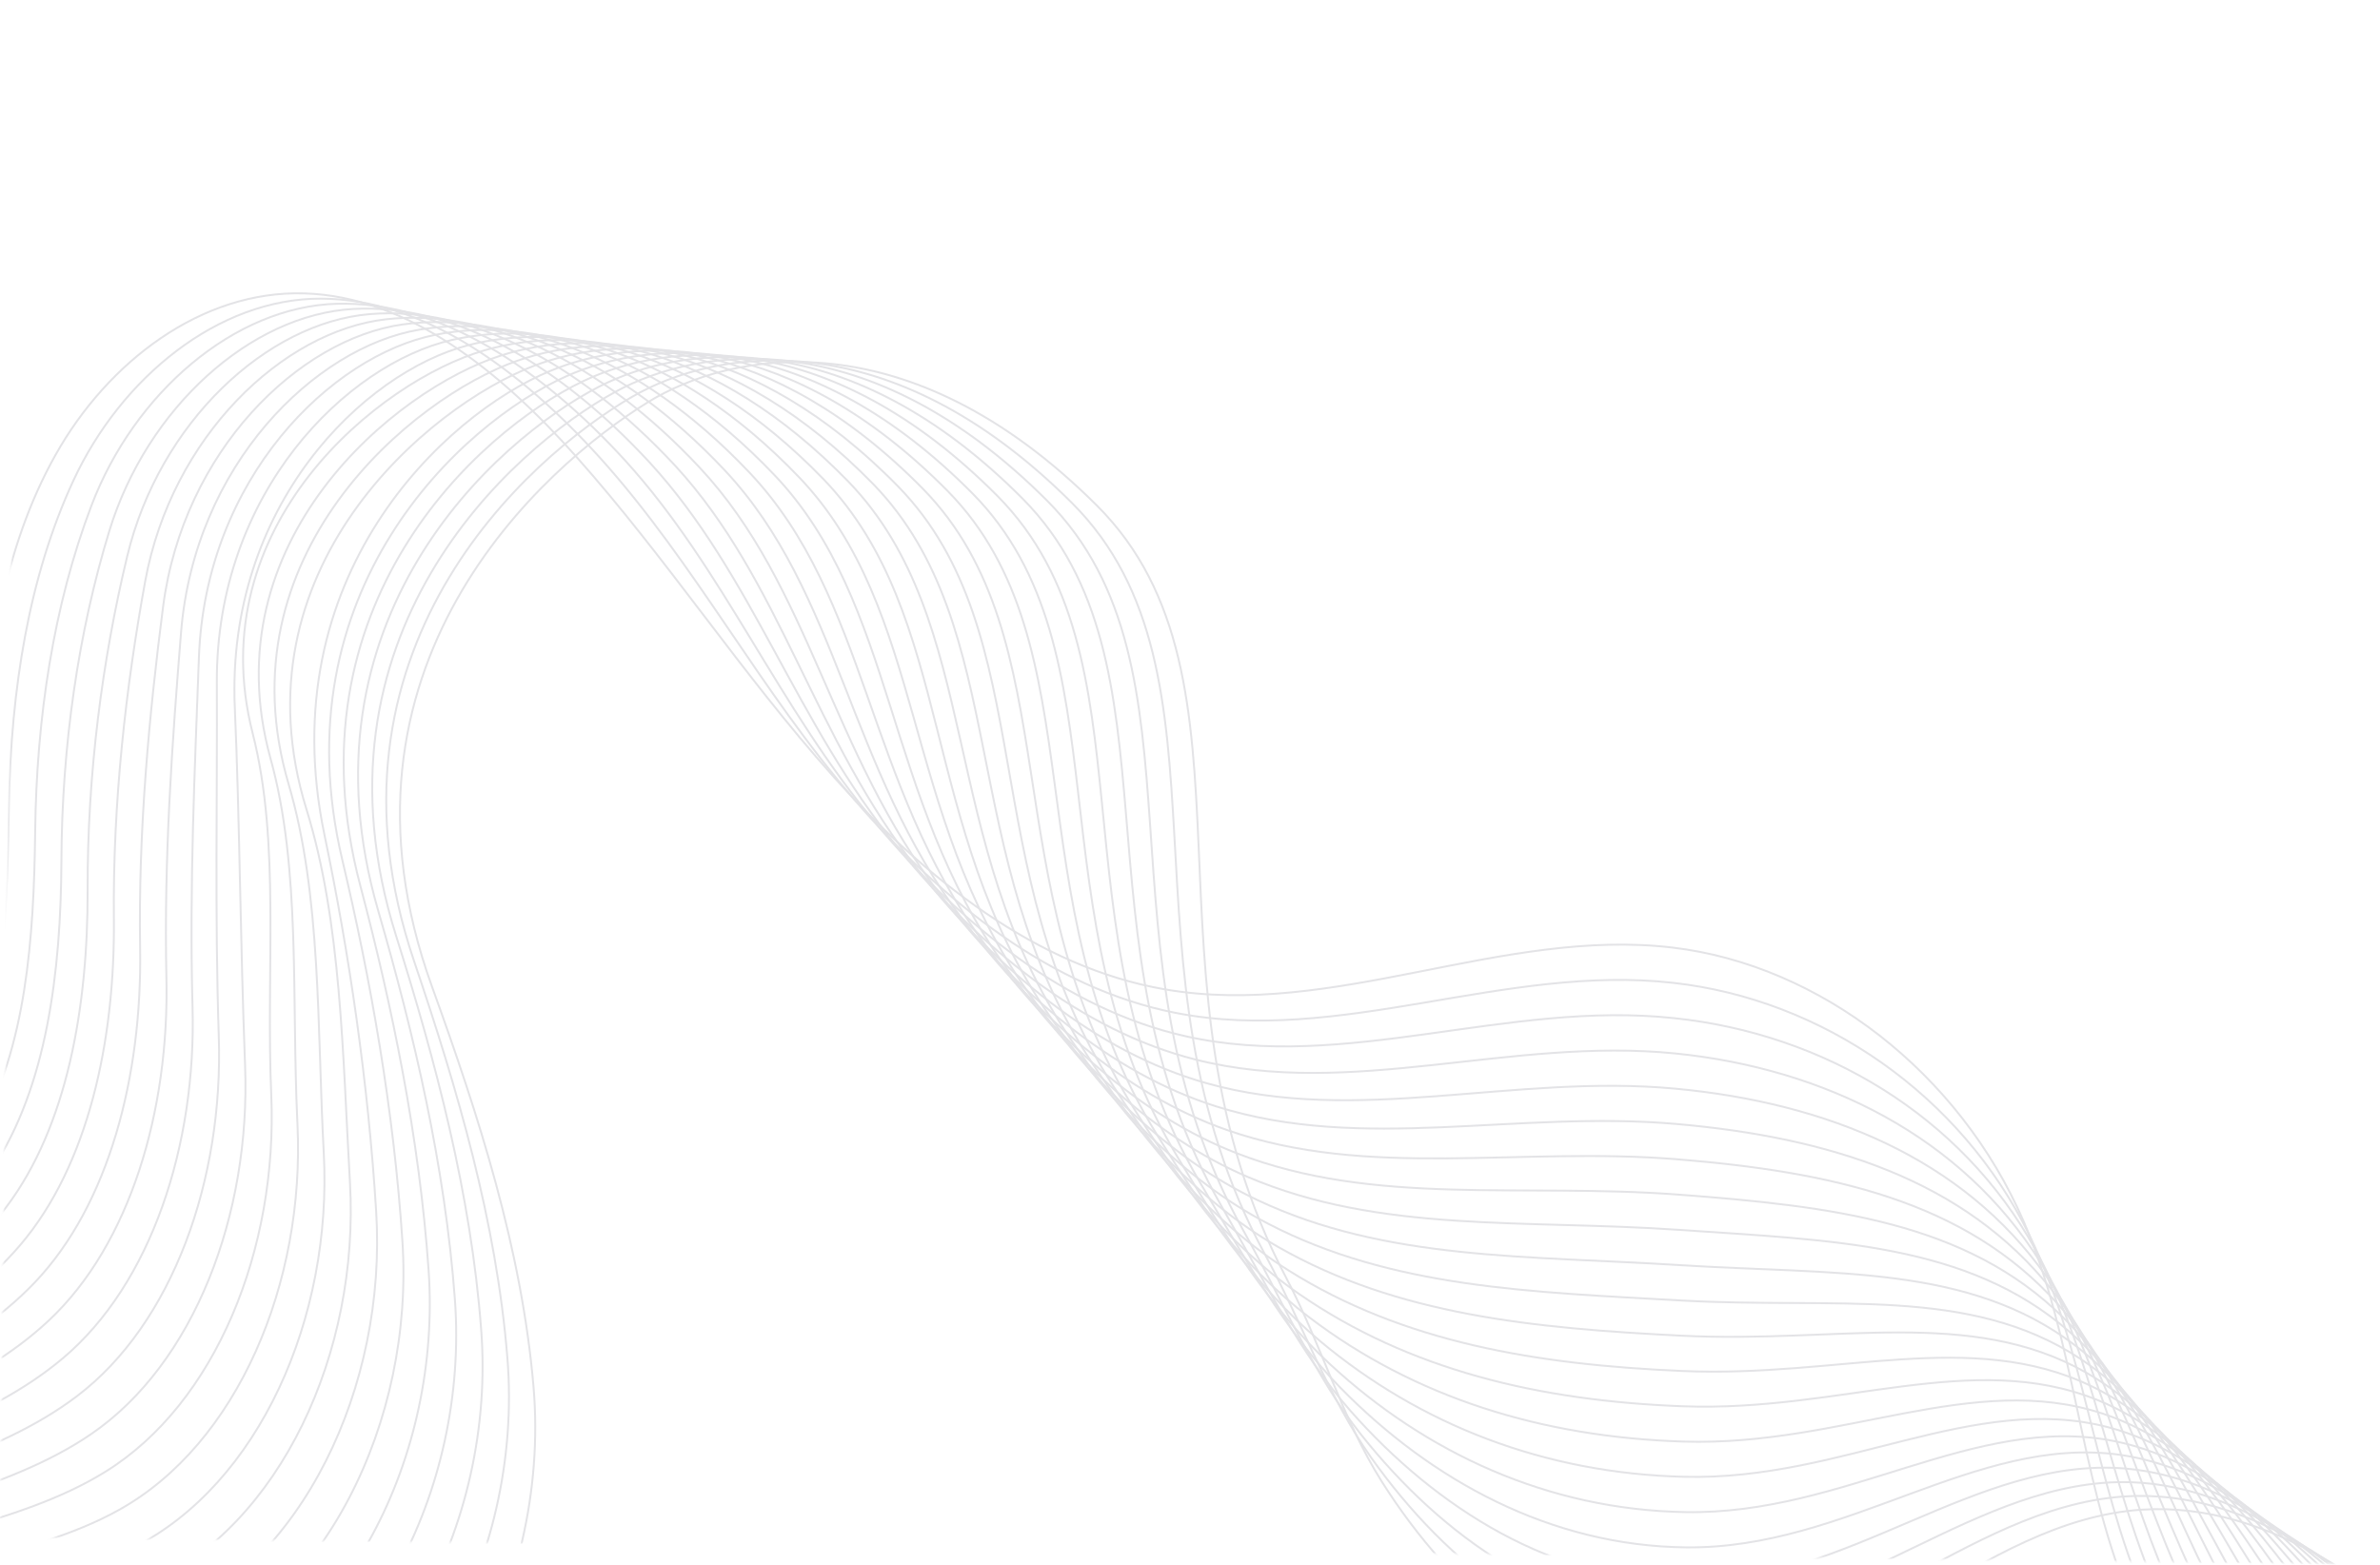 <?xml version="1.0" encoding="UTF-8"?> <svg xmlns="http://www.w3.org/2000/svg" width="1229" height="808" viewBox="0 0 1229 808" fill="none"> <mask id="mask0_2337_19786" style="mask-type:alpha" maskUnits="userSpaceOnUse" x="0" y="0" width="1229" height="808"> <rect x="9.039" width="1219.61" height="793.915" transform="rotate(0.652 9.039 0)" fill="#D9D9D9"></rect> </mask> <g mask="url(#mask0_2337_19786)"> <path d="M1610.83 953.607C1585.06 1018.9 1501.22 1033.06 1439.52 1005.1C1377.82 977.135 1331.58 920.193 1282.24 870.692C1232.9 821.191 1172.05 775.4 1106.16 779.614C1021.96 785.019 956.919 870.439 872.458 871.974C806.629 873.168 749.454 822.026 713.493 765.039C693.156 732.81 682.116 693.9 664.3 660.123C583.527 506.902 656.749 351.176 566.443 261.081C468.664 163.527 377.257 181.462 334.684 207.64C280.15 241.175 163.47 344.614 223.042 509.405C247.236 576.355 269.528 645.384 275.524 716.436C284.513 822.833 222.947 935.749 127.17 955.503C61.538 969.039 -12.746 940.776 -71.017 975.238C-110.17 998.388 -132.685 1046.73 -136.201 1095.54C-139.718 1144.34 -126.46 1193.54 -107.62 1238.78" stroke="#E3E3E6" stroke-miterlimit="10"></path> <path d="M1609.93 948.912C1581.04 1014.49 1496.07 1031.52 1431.98 1003.75C1369.43 976.651 1322.15 919.234 1273.52 868.428C1225.46 818.223 1167.27 771.419 1103.27 772.535C1021.49 774.05 956.16 852.741 872.073 853.76C805.193 854.394 747.006 807.631 708.205 752.957C685.922 721.542 672.164 682.657 653.223 647.801C572.915 500.055 641.922 348.185 553.677 259.871C458.737 164.926 369.331 179.983 326.282 204.993C271.717 236.666 159.734 336.63 213.827 496.366C236.134 562.212 256.384 630.965 262.016 701.365C270.504 805.051 211.899 914.449 119.932 935.982C56.301 950.882 -16.558 925.95 -74.314 959.791C-113.885 982.87 -137.488 1029.58 -143.282 1077.27C-149.13 1125.39 -139.049 1174.8 -122.41 1220.98" stroke="#E3E3E6" stroke-miterlimit="10"></path> <path d="M1609.03 944.196C1577.01 1010.09 1490.93 1029.96 1424.42 1002.39C1361.03 976.104 1312.71 918.276 1264.78 866.144C1217.98 815.261 1162.46 767.418 1100.34 765.44C1021 763.062 955.345 835.22 871.626 835.552C803.7 835.797 744.398 793.236 702.852 740.862C678.564 710.247 662.148 671.402 642.065 635.489C562.446 493.146 627.014 345.203 540.829 258.67C448.728 166.334 361.347 178.531 317.797 202.336C263.245 232.182 155.864 328.685 204.548 483.314C224.957 548.121 243.176 616.531 248.444 686.28C256.43 787.254 200.751 893.162 112.613 916.471C50.967 932.759 -20.45 911.134 -77.708 944.377C-117.678 967.383 -142.42 1012.51 -150.458 1059.03C-158.672 1106.51 -151.72 1156.07 -137.294 1203.22" stroke="#E3E3E6" stroke-miterlimit="10"></path> <path d="M1608.11 939.504C1572.98 1005.69 1485.77 1028.39 1416.86 1001.04C1352.63 975.536 1303.26 917.319 1256.02 863.886C1210.47 812.326 1157.64 763.442 1097.41 758.366C1020.51 752.074 954.539 817.614 871.202 817.343C802.217 817.115 741.736 778.85 697.521 728.765C671.189 698.955 652.173 660.142 630.927 623.155C552.157 486.108 612.126 342.199 528.002 257.447C438.74 167.721 353.382 177.057 309.352 199.674C254.814 227.694 151.951 320.831 195.29 470.26C213.79 534.072 229.816 602.098 234.912 671.192C242.146 769.466 189.635 871.935 105.333 896.935C45.675 914.632 -24.223 896.451 -81.064 928.939C-121.396 951.993 -147.333 995.409 -157.597 1040.77C-168.194 1087.62 -164.368 1137.34 -152.142 1185.43" stroke="#E3E3E6" stroke-miterlimit="10"></path> <path d="M1607.21 934.788C1568.95 1001.29 1480.66 1026.78 1409.32 999.672C1344.27 974.963 1293.82 916.403 1247.3 861.6C1202.98 809.407 1152.85 759.439 1094.5 751.247C1020.02 741.065 953.722 799.944 870.769 799.091C800.722 798.37 739.011 764.449 692.165 716.649C663.752 687.649 642.211 648.857 619.764 610.802C542.005 478.965 597.209 339.154 515.149 256.204C428.707 169.09 345.412 175.56 300.861 196.975C246.358 223.187 147.927 313.034 186.002 457.145C202.594 519.983 216.558 587.587 221.331 656.045C228.007 751.615 178.452 850.674 98.006 877.361C40.301 896.493 -28.118 881.614 -84.469 913.442C-125.198 936.443 -152.352 978.262 -164.804 1022.45C-177.82 1068.69 -177.065 1118.55 -167.057 1167.6" stroke="#E3E3E6" stroke-miterlimit="10"></path> <path d="M1606.31 930.093C1564.93 996.887 1475.55 1025.18 1401.78 998.332C1335.92 974.368 1284.38 915.509 1238.58 859.336C1195.49 806.511 1148.09 755.349 1091.61 744.168C1019.59 729.943 952.949 782.291 870.363 780.88C799.256 779.665 736.224 750.144 686.853 704.55C656.339 676.363 632.29 637.568 608.648 598.486C532.044 471.776 582.343 336.169 502.34 254.978C418.737 170.474 337.488 174.102 292.417 194.314C237.949 218.718 143.867 305.37 176.763 444.089C191.438 506.018 203.334 573.157 207.8 640.956C213.917 733.822 167.309 829.536 90.744 857.823C34.98 878.434 -31.928 866.809 -87.806 898.001C-128.931 920.949 -157.319 961.194 -171.924 1004.19C-187.416 1049.83 -189.697 1099.8 -181.886 1149.8" stroke="#E3E3E6" stroke-miterlimit="10"></path> <path d="M1605.4 925.377C1560.92 992.482 1470.44 1023.51 1394.22 996.952C1327.55 973.712 1274.9 914.578 1229.84 857.033C1187.98 803.596 1143.3 751.304 1088.67 737.052C1019.11 718.911 952.131 764.601 869.935 762.649C797.785 760.938 733.376 735.824 681.518 692.432C648.852 665.107 622.369 626.279 597.525 586.128C522.222 464.483 567.47 333.141 489.527 253.731C408.763 171.837 329.564 172.643 283.985 191.608C229.577 214.243 139.713 297.74 167.518 430.991C180.26 492.033 190.122 558.682 194.259 625.804C199.814 715.946 156.146 808.4 83.457 838.245C29.616 860.358 -35.783 851.968 -91.152 882.496C-132.674 905.392 -162.356 944.05 -179.053 985.863C-197.041 1030.9 -202.317 1081 -196.722 1131.95" stroke="#E3E3E6" stroke-miterlimit="10"></path> <path d="M1604.51 920.682C1556.89 988.08 1465.34 1021.86 1386.68 995.61C1319.22 973.092 1265.44 913.727 1221.1 854.791C1180.45 800.748 1138.52 747.322 1085.77 729.996C1018.65 707.942 951.338 746.95 869.513 744.46C796.299 742.234 730.487 721.616 676.193 680.375C641.355 653.916 612.492 615.026 586.392 573.834C512.497 457.177 552.587 330.177 476.705 252.548C398.777 173.243 321.652 171.267 275.528 188.99C221.182 209.876 119.975 294.262 158.267 417.977C176.326 476.353 176.901 544.272 180.715 610.759C185.73 698.194 144.969 787.435 76.163 818.752C24.23 842.39 -39.629 837.188 -94.521 867.101C-136.458 889.946 -167.454 927.02 -186.205 967.645C-206.726 1012.09 -214.978 1062.32 -211.584 1114.2" stroke="#E3E3E6" stroke-miterlimit="10"></path> <path d="M1603.6 915.966C1552.87 983.658 1460.27 1020.19 1379.14 994.248C1310.88 972.41 1255.95 912.84 1212.38 852.506C1172.92 797.878 1133.75 743.317 1082.88 722.896C1018.21 696.926 950.558 729.255 869.123 726.225C794.861 723.461 727.594 707.388 670.877 668.255C633.834 642.686 602.625 603.709 575.273 561.497C502.874 449.773 537.717 327.17 463.895 251.322C388.806 174.626 313.752 169.847 267.099 186.305C212.836 205.44 114.201 286.722 149.025 404.9C166 462.488 163.693 529.819 167.199 595.647C171.694 680.372 133.814 766.489 68.92 799.211C18.884 824.44 -43.442 822.362 -97.842 851.636C-140.175 874.429 -172.526 909.903 -193.308 949.358C-216.404 993.199 -227.576 1043.54 -226.414 1096.4" stroke="#E3E3E6" stroke-miterlimit="10"></path> <path d="M1602.68 911.274C1548.84 979.277 1455.15 1018.5 1371.56 992.892C1302.5 971.734 1246.42 912 1203.62 850.226C1165.36 795.012 1128.94 739.317 1079.93 715.804C1017.72 685.938 949.736 711.544 868.656 708C793.329 704.721 724.613 693.234 665.503 656.142C626.259 631.506 592.737 592.394 564.091 549.147C493.295 442.278 522.785 324.15 451.024 250.083C378.774 175.997 305.814 168.433 258.593 183.63C204.417 201.056 108.513 279.107 139.724 391.83C155.5 448.773 150.442 515.349 153.605 580.544C157.581 662.56 122.609 745.613 61.578 779.661C13.445 806.523 -47.355 807.528 -101.26 836.184C-143.992 858.903 -177.735 892.782 -200.512 931.063C-226.205 974.277 -240.289 1024.78 -241.325 1078.59" stroke="#E3E3E6" stroke-miterlimit="10"></path> <path d="M1601.78 906.558C1544.81 974.854 1450.06 1016.77 1364.02 991.529C1294.18 971.049 1236.93 911.154 1194.9 847.961C1157.81 792.187 1124.16 735.335 1077.03 708.703C1017.27 674.945 948.955 693.828 868.249 689.766C791.87 685.929 721.657 679.099 660.193 644.042C618.713 620.363 582.948 581.065 552.973 536.809C483.869 434.741 507.917 321.142 438.214 248.835C368.803 177.359 297.938 167.03 250.144 180.926C196.078 196.661 103.022 271.359 130.481 378.731C144.903 435.177 137.251 500.872 140.069 565.413C143.524 644.72 111.455 724.794 54.295 760.104C8.056 788.662 -51.211 792.665 -104.617 820.723C-147.768 843.371 -182.907 875.635 -207.652 912.78C-235.986 955.331 -252.939 1006.02 -256.175 1060.77" stroke="#E3E3E6" stroke-miterlimit="10"></path> <path d="M1600.89 901.863C1540.79 970.473 1445 1015.05 1356.48 990.188C1285.86 970.344 1227.41 910.335 1186.18 845.697C1150.26 789.363 1119.4 731.372 1074.13 701.627C1016.8 663.976 948.154 676.115 867.846 671.575C790.4 667.203 718.696 665.071 654.883 631.963C611.173 609.285 573.177 569.735 541.879 524.511C474.537 427.192 493.072 318.175 425.429 247.648C358.858 178.781 290.089 165.689 241.74 178.28C187.785 192.325 116.646 261.189 121.264 365.692C123.79 423.102 124.084 486.434 126.56 550.342C129.513 626.937 100.36 704.137 47.056 740.583C2.735 770.878 -55.022 777.86 -107.916 805.276C-151.463 827.872 -188.06 858.486 -214.734 894.512C-245.746 936.404 -265.513 987.264 -270.964 1042.99" stroke="#E3E3E6" stroke-miterlimit="10"></path> <path d="M1599.98 897.147C1536.78 966.048 1439.92 1013.27 1348.94 988.805C1277.53 969.597 1217.88 909.495 1177.44 843.394C1142.66 786.524 1114.61 727.348 1071.21 694.508C1016.33 652.986 947.345 658.36 867.414 653.324C788.917 648.393 715.689 651.006 649.526 619.827C603.57 598.172 563.373 558.324 530.714 512.138C465.205 419.515 478.292 314.985 412.575 246.385C348.958 179.985 282.176 164.313 233.251 175.581C179.392 187.98 111.451 254.038 111.98 352.599C112.281 409.396 110.872 471.959 112.98 535.196C115.451 609.076 89.227 683.485 39.73 721.01C-2.642 753.122 -58.921 762.982 -111.317 789.801C-155.285 812.304 -193.322 841.266 -221.918 876.214C-255.618 917.385 -278.207 968.498 -285.858 1025.15" stroke="#E3E3E6" stroke-miterlimit="10"></path> <path d="M1599.08 892.452C1532.76 961.666 1434.85 1011.51 1341.38 987.466C1269.19 968.894 1208.3 908.704 1168.7 841.132C1135.05 783.728 1109.81 723.389 1068.28 687.434C1015.84 642.019 946.539 640.625 866.988 635.114C787.437 629.603 712.694 637.024 644.193 607.729C595.994 587.118 553.649 546.923 519.574 499.803C455.946 411.806 463.399 311.96 399.764 245.159C338.986 181.368 274.309 162.995 224.801 172.898C171.062 183.668 106.071 246.954 102.718 339.523C100.679 395.722 97.681 457.503 99.425 520.088C101.414 591.254 78.17 662.971 32.425 701.455C-7.986 735.467 -62.802 748.1 -114.7 774.322C-159.086 796.755 -198.569 824.022 -229.083 857.913C-265.493 898.346 -290.863 949.726 -300.73 1007.34" stroke="#E3E3E6" stroke-miterlimit="10"></path> <path d="M1598.18 887.736C1528.73 957.244 1429.78 1009.72 1333.84 986.105C1260.88 968.145 1198.74 907.89 1159.98 838.868C1127.44 780.932 1105.03 719.429 1065.39 680.355C1015.4 631.068 945.754 622.889 866.582 616.903C785.976 610.812 709.744 623.079 638.884 595.65C588.448 576.125 543.98 535.494 508.46 487.507C446.767 404.109 448.535 308.995 386.961 243.975C329.022 182.794 266.449 161.718 216.382 170.276C162.764 179.438 100.505 239.916 93.501 326.485C89.007 382.102 84.555 443.081 85.934 505.015C87.46 573.464 67.225 642.548 25.185 681.935C-13.199 717.902 -66.635 733.277 -118.015 758.899C-162.804 781.237 -203.77 806.816 -236.181 839.668C-275.322 879.343 -303.47 931.012 -315.538 989.557" stroke="#E3E3E6" stroke-miterlimit="10"></path> <path d="M1597.26 883.043C1524.68 952.844 1424.68 1007.94 1326.27 984.745C1252.53 967.379 1189.14 907.101 1151.24 836.584C1119.81 778.118 1100.23 715.449 1062.46 673.238C1014.89 620.083 944.942 605.112 866.133 598.674C784.455 592.006 706.736 609.141 633.529 583.534C580.856 565.095 534.301 524.002 497.298 475.154C437.592 396.304 433.622 305.971 374.106 242.711C319.006 184.14 258.545 160.404 207.888 167.556C154.374 175.113 94.628 232.75 84.214 313.37C77.107 368.384 71.356 428.561 72.354 489.868C73.416 555.6 56.282 622.146 17.878 662.359C-18.41 700.356 -70.519 718.375 -121.397 743.42C-166.607 765.666 -209.06 789.536 -243.346 821.366C-285.226 860.243 -316.129 912.22 -330.411 971.741" stroke="#E3E3E6" stroke-miterlimit="10"></path> <path d="M1596.36 878.328C1520.67 948.44 1419.62 1006.09 1318.72 983.385C1244.2 966.611 1179.5 906.297 1142.5 834.302C1112.16 775.328 1095.43 711.47 1059.55 666.141C1014.4 609.116 944.151 587.334 865.725 580.441C783.009 573.171 703.773 595.24 628.195 571.416C573.291 554.105 524.694 512.459 486.176 462.796C428.508 388.446 418.734 302.967 361.294 241.464C309.014 185.505 250.664 159.11 199.441 164.873C146.036 170.867 88.572 225.545 74.954 300.295C65.051 354.645 58.205 414.1 58.801 474.761C59.422 537.794 45.432 601.838 10.576 642.804C-23.526 682.926 -74.395 703.515 -124.753 727.981C-170.384 750.135 -214.31 772.251 -250.485 803.105C-295.107 841.142 -328.777 893.49 -345.259 953.944" stroke="#E3E3E6" stroke-miterlimit="10"></path> <path d="M1595.46 873.612C1516.65 944.018 1414.56 1004.25 1311.17 982.023C1235.88 965.82 1169.88 905.511 1133.76 832.019C1104.52 772.516 1090.52 707.569 1056.62 659.046C1013.79 598.23 943.341 569.558 865.279 562.213C781.505 554.343 700.795 581.363 622.845 559.322C565.694 543.161 515.122 500.889 475.022 450.485C419.402 380.569 403.73 300.105 348.45 240.264C298.91 187.034 242.776 157.9 190.978 162.214C137.684 166.665 82.288 218.244 65.696 287.241C52.808 340.826 45.077 399.657 45.251 459.674C45.428 519.988 34.69 581.6 3.279 623.291C-28.537 665.546 -78.293 688.637 -128.13 712.524C-174.183 734.586 -219.583 754.948 -257.645 784.826C-305.014 822.001 -341.428 874.74 -360.127 936.149" stroke="#E3E3E6" stroke-miterlimit="10"></path> <path d="M1594.56 868.917C1512.62 939.637 1409.49 1002.41 1303.63 980.662C1227.54 965.032 1160.24 904.728 1125.04 829.755C1096.85 769.75 1085.73 703.587 1053.72 651.967C1013.34 587.258 942.566 551.778 864.89 543.999C780.056 535.507 697.873 567.499 617.549 547.22C558.173 532.228 505.672 489.24 463.919 438.145C410.401 372.636 388.877 297.096 335.657 239.035C288.956 188.415 234.923 156.687 182.55 159.55C129.368 162.459 75.861 210.77 56.455 274.185C40.344 326.845 31.967 385.232 31.713 444.565C31.469 502.177 24.058 561.347 -3.988 603.732C-33.412 648.189 -82.156 673.754 -131.476 697.041C-177.953 718.99 -224.81 737.576 -264.773 766.521C-314.895 802.793 -354.069 855.945 -374.965 918.308" stroke="#E3E3E6" stroke-miterlimit="10"></path> <path d="M1593.66 864.201C1508.61 935.211 1404.42 1000.52 1296.09 979.299C1219.23 964.24 1150.59 903.947 1116.31 827.469C1089.18 766.94 1080.97 699.582 1050.81 644.869C1012.86 576.27 941.77 533.83 864.465 525.789C778.602 516.481 694.923 553.681 612.218 535.122C550.635 521.296 496.254 477.522 452.78 425.81C401.378 364.662 373.988 294.09 322.829 237.811C278.966 189.8 227.015 155.479 174.103 156.867C121.016 158.256 69.261 203.023 47.213 261.106C27.619 312.644 18.854 370.765 18.16 429.457C17.509 484.345 13.508 541.104 -11.288 584.197C-38.158 630.9 -86.088 658.773 -134.851 681.603C-181.802 703.362 -230.066 720.249 -271.934 748.24C-324.789 783.608 -366.72 837.194 -389.833 900.513" stroke="#E3E3E6" stroke-miterlimit="10"></path> <path d="M1592.76 859.507C1504.59 930.831 1399.37 998.486 1288.53 977.962C1210.92 963.344 1140.9 903.214 1107.58 825.209C1081.5 764.177 1076.17 695.603 1047.9 637.773C1012.39 565.281 940.989 516.115 864.038 507.56C777.104 497.695 691.991 539.861 606.868 523.028C543.066 510.414 486.898 465.691 441.645 413.497C392.369 356.646 359.1 291.087 310.004 236.609C268.978 191.187 219.117 154.336 165.643 154.229C112.654 154.12 62.566 195.014 37.94 248.076C14.669 298.22 5.789 356.357 4.632 414.389C3.597 466.571 3.096 520.866 -18.565 564.683C-42.744 613.633 -89.939 643.953 -138.203 666.186C-185.553 687.871 -235.303 702.921 -279.069 730.001C-334.663 764.421 -379.365 818.486 -404.675 882.758" stroke="#E3E3E6" stroke-miterlimit="10"></path> <path d="M1591.83 854.793C1500.54 926.411 1394.27 996.754 1280.97 976.581C1202.55 962.622 1131.18 902.42 1098.81 822.928C1073.75 761.378 1071.34 691.606 1044.95 630.68C1011.87 554.296 940.143 498.385 863.588 489.331C775.606 478.929 689.037 526.043 601.512 510.912C535.51 499.506 477.619 453.742 430.482 401.144C383.344 348.545 344.186 288.064 297.148 235.346C258.961 192.533 211.187 153.132 157.148 151.51C104.242 149.926 55.825 186.563 28.651 234.962C1.475 283.339 -7.31 341.867 -8.95 399.242C-10.368 448.717 -7.262 500.49 -25.874 545.107C-47.232 596.266 -93.818 629.093 -141.571 650.684C-189.342 672.277 -240.558 685.487 -286.22 711.677C-344.556 745.129 -392.009 799.67 -419.536 864.898" stroke="#E3E3E6" stroke-miterlimit="10"></path> </g> </svg> 